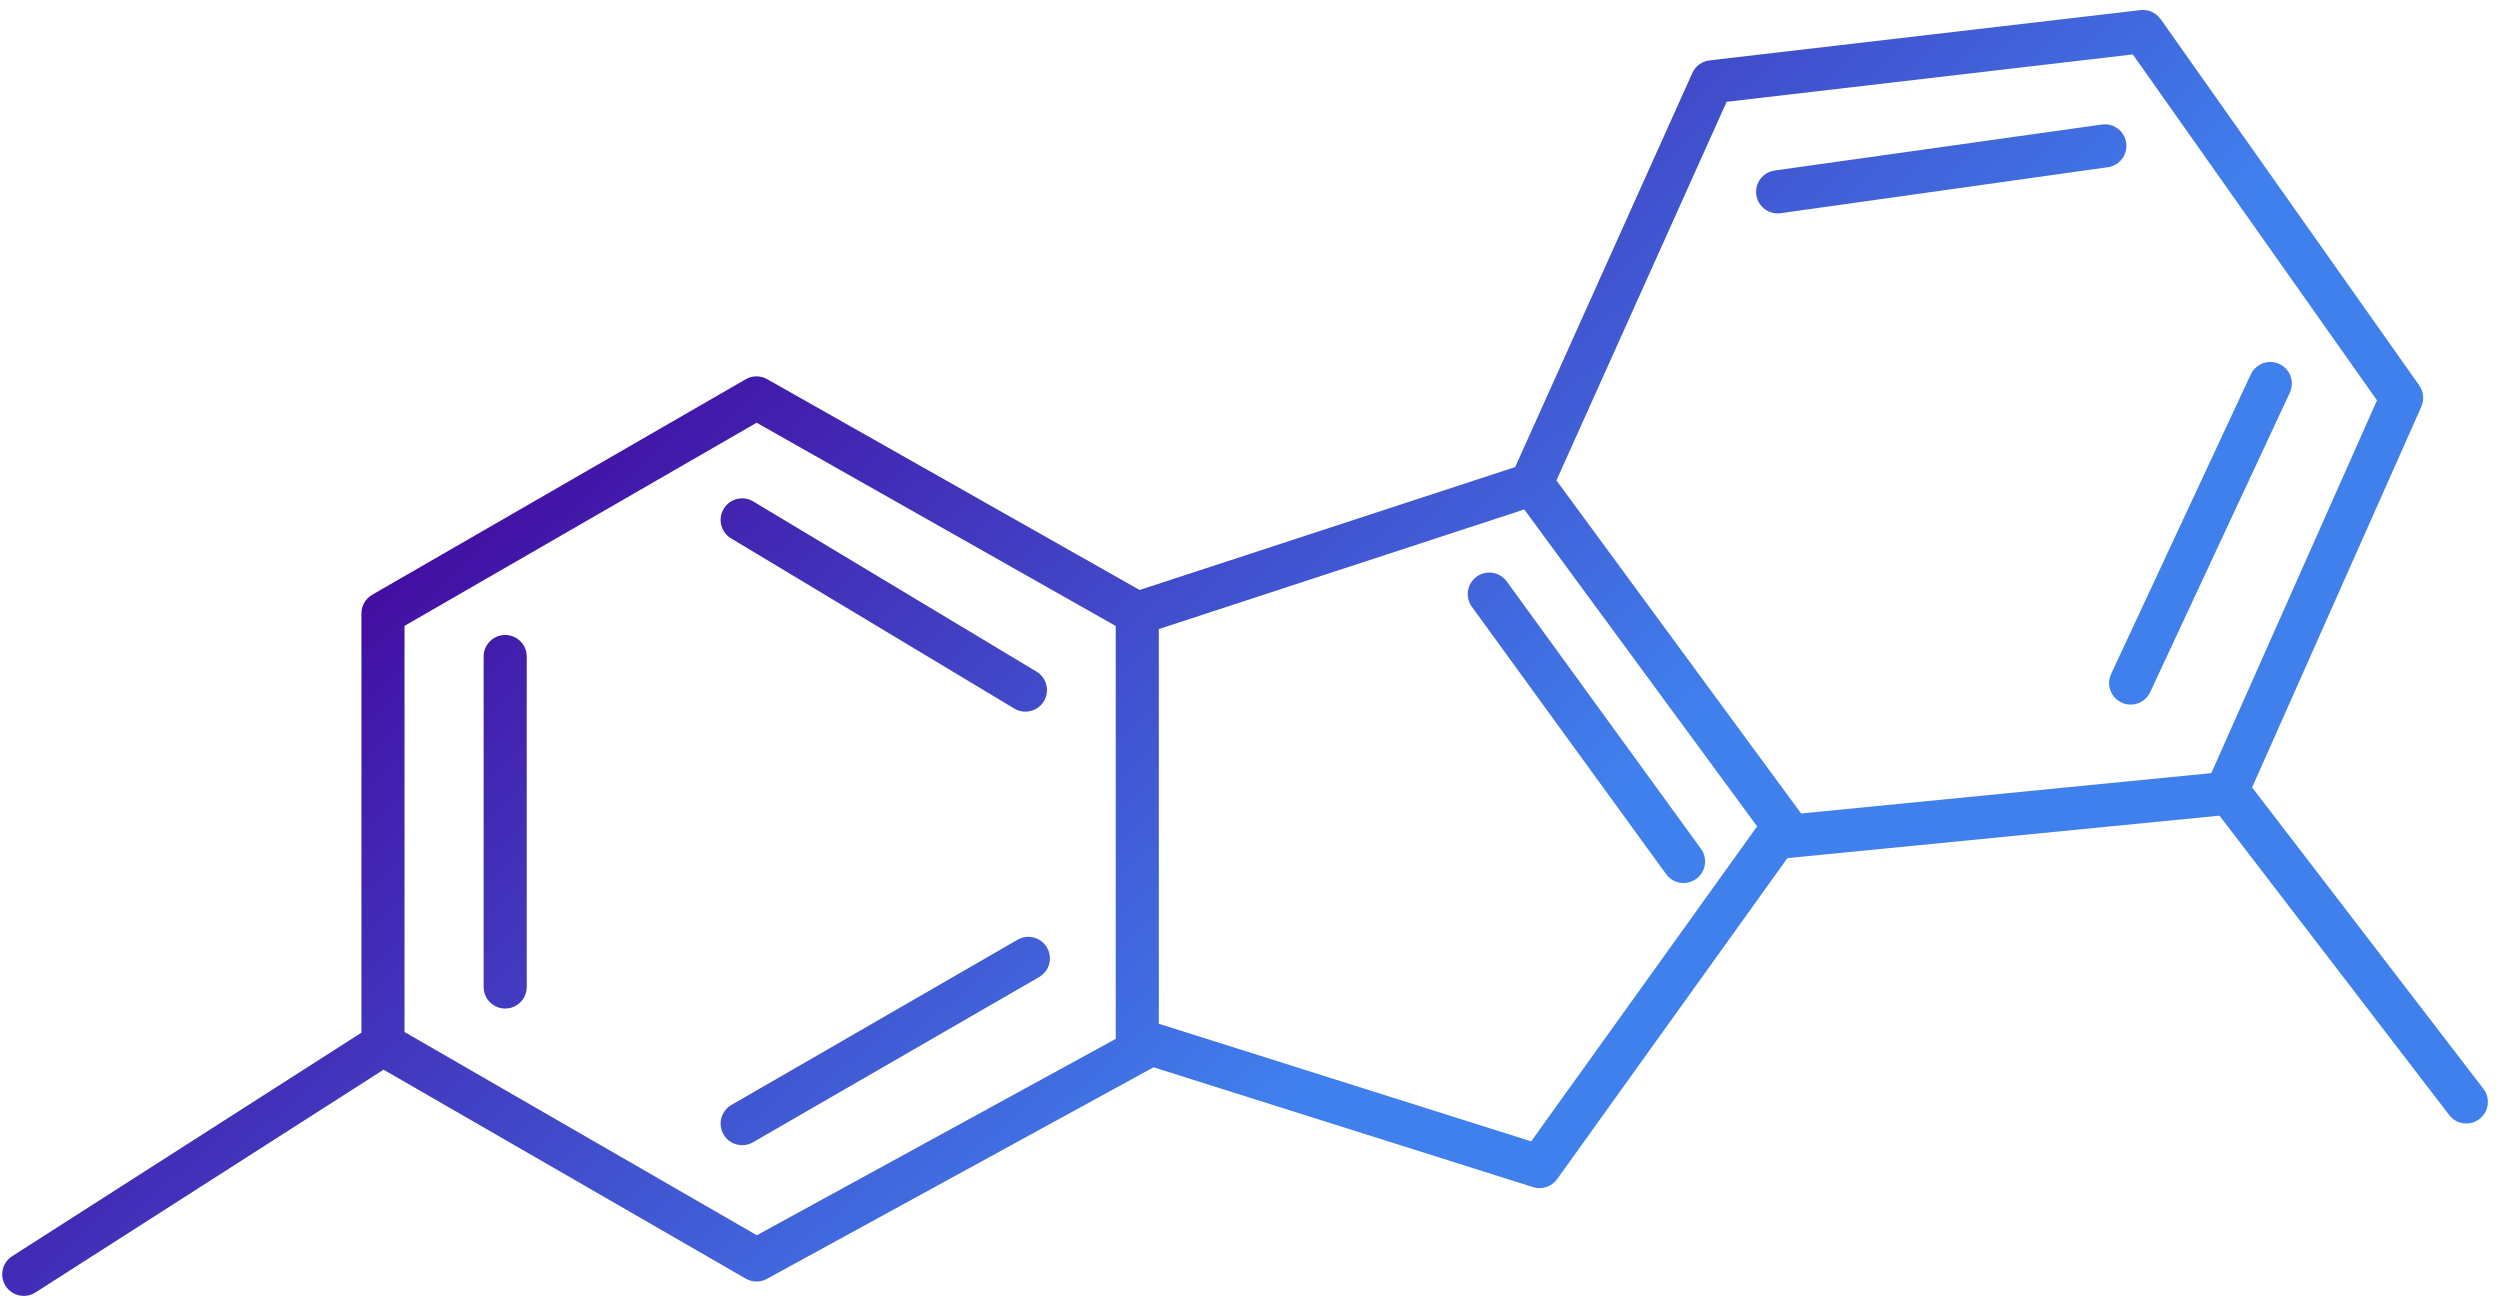 <svg width="174" height="91" viewBox="0 0 174 91" fill="none" xmlns="http://www.w3.org/2000/svg">
<path fill-rule="evenodd" clip-rule="evenodd" d="M150.381 1.329C150.064 0.881 149.527 0.641 148.981 0.704L118.981 4.204C118.457 4.266 118.004 4.598 117.787 5.079L105.456 32.508L79.318 41.063L53.394 26.389C52.932 26.127 52.366 26.13 51.906 26.395L25.906 41.395C25.441 41.663 25.155 42.158 25.155 42.694V71.874L0.847 87.431C0.149 87.877 -0.055 88.805 0.392 89.503C0.838 90.201 1.766 90.404 2.464 89.958L26.696 74.449L51.906 88.994C52.359 89.255 52.916 89.261 53.375 89.01L79.875 74.51L80.29 74.284L106.704 82.625C107.322 82.82 107.996 82.596 108.374 82.069L124.402 59.727L124.802 59.687L154.473 56.769L170.465 77.608C170.97 78.265 171.911 78.389 172.568 77.884C173.226 77.38 173.35 76.438 172.845 75.781L156.747 54.805L168.526 28.304C168.74 27.821 168.685 27.261 168.381 26.829L150.381 1.329ZM153.907 53.81L165.439 27.863L148.444 3.788L120.174 7.086L108.328 33.438L125.358 56.618L153.907 53.81ZM123.515 11.868C122.694 11.983 122.123 12.742 122.238 13.562C122.353 14.383 123.112 14.954 123.932 14.839L146.708 11.638C147.529 11.523 148.1 10.764 147.985 9.944C147.87 9.123 147.111 8.552 146.291 8.667L123.515 11.868ZM147.659 48.899C146.909 48.548 146.584 47.656 146.934 46.905L156.654 26.06C157.004 25.309 157.897 24.984 158.648 25.334C159.398 25.685 159.723 26.577 159.373 27.328L149.653 48.173C149.303 48.924 148.41 49.249 147.659 48.899ZM70.597 49.317C71.308 49.744 72.229 49.514 72.656 48.804C73.082 48.094 72.853 47.172 72.143 46.745L52.428 34.9C51.718 34.473 50.796 34.703 50.37 35.413C49.943 36.123 50.173 37.044 50.883 37.471L70.597 49.317ZM33.661 68.694C33.661 69.523 34.333 70.194 35.161 70.194C35.989 70.194 36.661 69.523 36.661 68.694V45.694C36.661 44.866 35.989 44.194 35.161 44.194C34.333 44.194 33.661 44.866 33.661 45.694V68.694ZM50.356 78.954C49.942 78.237 50.188 77.319 50.905 76.905L70.824 65.405C71.541 64.991 72.459 65.237 72.873 65.954C73.287 66.672 73.041 67.589 72.324 68.003L52.405 79.503C51.688 79.917 50.77 79.672 50.356 78.954ZM104.869 40.468C104.382 39.798 103.444 39.649 102.774 40.136C102.103 40.623 101.955 41.561 102.442 42.231L115.961 60.839C116.448 61.509 117.386 61.657 118.056 61.171C118.726 60.684 118.875 59.746 118.388 59.075L104.869 40.468ZM106.089 35.458L122.296 57.516L106.57 79.437L80.655 71.253V43.782L106.089 35.458ZM28.155 71.828V43.561L52.662 29.422L77.655 43.569V72.305L52.675 85.974L28.155 71.828Z" fill="url(#paint0_linear_4163_16687)"/>
<defs>
<linearGradient id="paint0_linear_4163_16687" x1="5.575" y1="21.873" x2="71.891" y2="92.768" gradientUnits="userSpaceOnUse">
<stop offset="0.198" stop-color="#430098"/>
<stop offset="1" stop-color="#4080ED"/>
</linearGradient>
</defs>
</svg>
